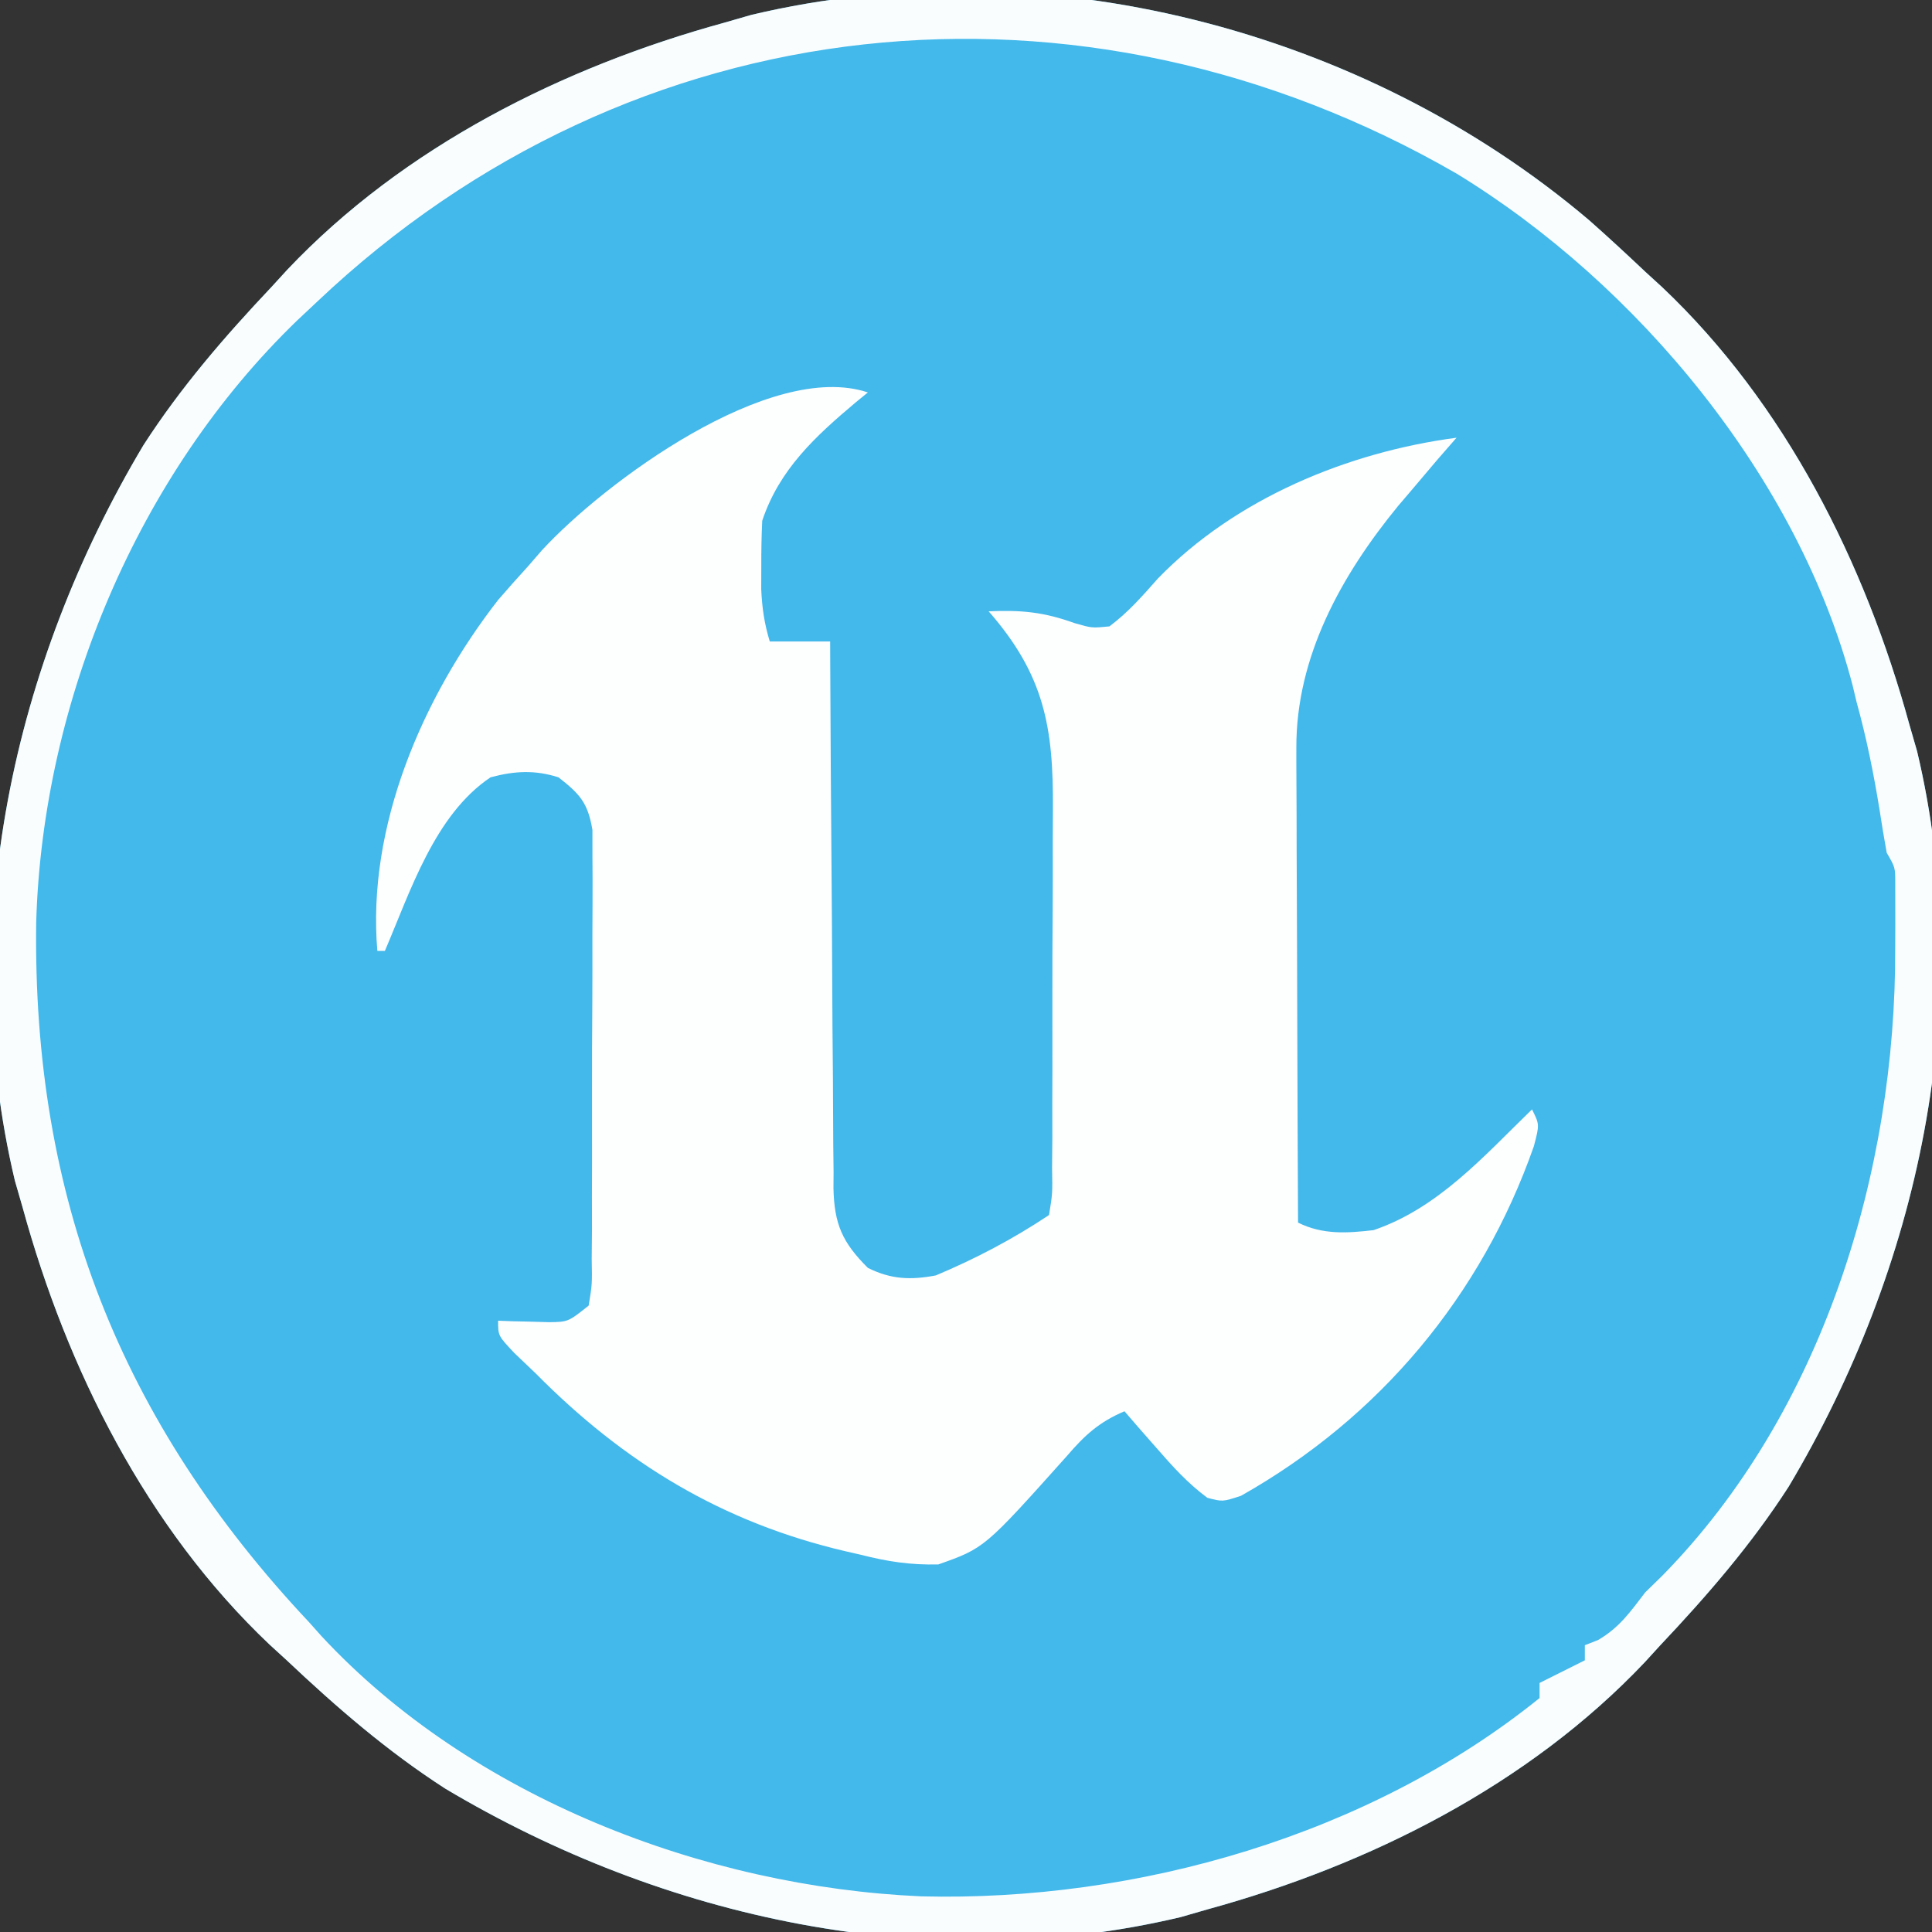 <?xml version="1.0" encoding="UTF-8"?>
<svg version="1.1" xmlns="http://www.w3.org/2000/svg" width="256" height="256">
<rect width="100%" height="100%" fill="#333333" stroke="none"/>
<path d="M0 0 C2.521 2.228 4.98 4.506 7.426 6.816 C8.176 7.502 8.926 8.188 9.699 8.895 C25.99 24.328 36.547 45.382 42.426 66.816 C42.934 68.578 42.934 68.578 43.453 70.375 C51.379 103.724 43.699 138.858 26.426 167.816 C21.497 175.464 15.663 182.213 9.426 188.816 C8.74 189.567 8.054 190.317 7.348 191.09 C-8.085 207.38 -29.14 217.938 -50.574 223.816 C-51.749 224.155 -52.923 224.494 -54.133 224.844 C-87.482 232.77 -122.615 225.09 -151.574 207.816 C-159.222 202.888 -165.971 197.054 -172.574 190.816 C-173.324 190.131 -174.075 189.445 -174.848 188.738 C-191.138 173.305 -201.696 152.25 -207.574 130.816 C-207.913 129.642 -208.252 128.468 -208.602 127.258 C-216.528 93.909 -208.848 58.775 -191.574 29.816 C-186.645 22.168 -180.812 15.419 -174.574 8.816 C-173.888 8.066 -173.203 7.316 -172.496 6.543 C-157.063 -9.748 -136.008 -20.305 -114.574 -26.184 C-113.4 -26.523 -112.226 -26.862 -111.016 -27.211 C-72.536 -36.357 -29.921 -25.381 0 0 Z " fill="#42B8EB" transform="translate(210.574,29.184)"/>
<path d="M0 0 C-0.519 0.424 -1.039 0.848 -1.574 1.285 C-6.929 5.789 -11.73 10.19 -14 17 C-14.095 18.977 -14.13 20.958 -14.125 22.938 C-14.128 23.978 -14.13 25.018 -14.133 26.09 C-14.019 28.577 -13.719 30.631 -13 33 C-10.36 33 -7.72 33 -5 33 C-4.995 34.449 -4.995 34.449 -4.989 35.928 C-4.952 45.035 -4.894 54.143 -4.816 63.251 C-4.777 67.933 -4.744 72.615 -4.729 77.298 C-4.714 81.817 -4.679 86.336 -4.632 90.855 C-4.617 92.579 -4.609 94.302 -4.608 96.026 C-4.606 98.442 -4.579 100.857 -4.546 103.272 C-4.551 103.984 -4.556 104.695 -4.561 105.428 C-4.461 110.204 -3.378 112.641 0 116 C3.082 117.541 5.679 117.622 9 117 C14.264 114.79 19.25 112.167 24 109 C24.468 106.148 24.468 106.148 24.404 102.75 C24.417 101.434 24.429 100.119 24.442 98.763 C24.44 97.319 24.437 95.874 24.434 94.43 C24.438 92.95 24.443 91.469 24.449 89.989 C24.458 86.88 24.456 83.772 24.446 80.663 C24.435 76.695 24.455 72.728 24.484 68.761 C24.502 65.699 24.502 62.639 24.496 59.577 C24.496 58.116 24.502 56.654 24.515 55.193 C24.594 44.334 23.369 37.422 16 29 C20.335 28.816 23.288 29.09 27.375 30.562 C29.675 31.227 29.675 31.227 32 31 C34.498 29.135 36.365 26.986 38.43 24.652 C48.702 14.052 63.598 7.9 78 6 C77.154 6.969 76.309 7.939 75.438 8.938 C74.289 10.289 73.143 11.643 72 13 C71.424 13.675 70.848 14.351 70.254 15.047 C62.723 24.238 56.729 35.028 56.773 47.107 C56.773 47.791 56.772 48.474 56.772 49.179 C56.773 51.419 56.789 53.658 56.805 55.898 C56.808 57.459 56.811 59.02 56.813 60.581 C56.821 64.674 56.84 68.768 56.863 72.861 C56.883 77.044 56.892 81.227 56.902 85.41 C56.924 93.607 56.958 101.803 57 110 C60.245 111.622 63.484 111.407 67 111 C75.57 108.095 81.627 101.178 88 95 C89 97 89 97 88.25 99.871 C81.307 119.681 67.822 135.832 49.445 146.199 C47 147 47 147 44.977 146.465 C42.372 144.535 40.379 142.317 38.25 139.875 C37.451 138.965 36.652 138.055 35.828 137.117 C35.225 136.419 34.622 135.72 34 135 C30.641 136.43 28.749 138.157 26.383 140.914 C15.451 153.133 15.451 153.133 9.332 155.297 C5.613 155.382 2.604 154.919 -1 154 C-1.633 153.856 -2.265 153.712 -2.917 153.563 C-19.276 149.75 -32.271 141.853 -44 130 C-44.936 129.107 -45.872 128.213 -46.836 127.293 C-49 125 -49 125 -49 123 C-48.385 123.023 -47.77 123.046 -47.137 123.07 C-46.328 123.088 -45.52 123.106 -44.688 123.125 C-43.887 123.148 -43.086 123.171 -42.262 123.195 C-39.716 123.158 -39.716 123.158 -37 121 C-36.532 118.161 -36.532 118.161 -36.596 114.778 C-36.583 113.47 -36.571 112.161 -36.558 110.813 C-36.56 109.378 -36.563 107.943 -36.566 106.508 C-36.562 105.041 -36.557 103.573 -36.551 102.106 C-36.542 99.027 -36.544 95.949 -36.554 92.871 C-36.565 88.927 -36.545 84.984 -36.516 81.041 C-36.498 78.009 -36.498 74.977 -36.504 71.946 C-36.504 70.492 -36.498 69.038 -36.485 67.585 C-36.47 65.55 -36.484 63.515 -36.498 61.481 C-36.498 60.323 -36.499 59.166 -36.499 57.973 C-37.105 54.376 -38.159 53.213 -41 51 C-44.153 49.998 -46.815 50.151 -50 51 C-57.406 55.963 -60.621 66.113 -64 74 C-64.33 74 -64.66 74 -65 74 C-66.398 57.496 -59.006 40.362 -49 27.5 C-47.687 25.982 -46.355 24.481 -45 23 C-44.41 22.318 -43.819 21.636 -43.211 20.934 C-34.921 11.92 -12.953 -4.318 0 0 Z " fill="#FDFEFE" transform="translate(115,52)"/>
<path d="M0 0 C2.521 2.228 4.98 4.506 7.426 6.816 C8.176 7.502 8.926 8.188 9.699 8.895 C25.99 24.328 36.547 45.382 42.426 66.816 C42.934 68.578 42.934 68.578 43.453 70.375 C51.379 103.724 43.699 138.858 26.426 167.816 C21.497 175.464 15.663 182.213 9.426 188.816 C8.74 189.567 8.054 190.317 7.348 191.09 C-8.085 207.38 -29.14 217.938 -50.574 223.816 C-51.749 224.155 -52.923 224.494 -54.133 224.844 C-87.482 232.77 -122.615 225.09 -151.574 207.816 C-159.222 202.888 -165.971 197.054 -172.574 190.816 C-173.324 190.131 -174.075 189.445 -174.848 188.738 C-191.138 173.305 -201.696 152.25 -207.574 130.816 C-207.913 129.642 -208.252 128.468 -208.602 127.258 C-216.528 93.909 -208.848 58.775 -191.574 29.816 C-186.645 22.168 -180.812 15.419 -174.574 8.816 C-173.888 8.066 -173.203 7.316 -172.496 6.543 C-157.063 -9.748 -136.008 -20.305 -114.574 -26.184 C-113.4 -26.523 -112.226 -26.862 -111.016 -27.211 C-72.536 -36.357 -29.921 -25.381 0 0 Z M-168.574 10.816 C-169.433 11.622 -170.291 12.428 -171.176 13.258 C-192.293 33.641 -204.918 63.724 -205.777 92.996 C-206.285 129.452 -194.656 159.144 -169.574 185.816 C-169.048 186.407 -168.522 186.997 -167.98 187.605 C-148.126 208.979 -117.232 220.822 -88.535 222.09 C-59.96 222.82 -29.143 214.025 -6.574 195.816 C-6.574 195.156 -6.574 194.496 -6.574 193.816 C-4.574 192.816 -2.574 191.816 -0.574 190.816 C-0.574 190.156 -0.574 189.496 -0.574 188.816 C0.003 188.59 0.581 188.363 1.176 188.129 C4.022 186.469 5.424 184.425 7.426 181.816 C8.563 180.705 8.563 180.705 9.723 179.57 C30.93 157.965 40.67 126.086 40.551 96.379 C40.555 95.387 40.559 94.395 40.562 93.373 C40.561 92.428 40.56 91.482 40.559 90.508 C40.557 89.227 40.557 89.227 40.555 87.92 C40.56 85.759 40.56 85.759 39.426 83.816 C39.083 81.947 38.776 80.07 38.488 78.191 C37.698 73.308 36.745 68.58 35.426 63.816 C35.257 63.107 35.088 62.398 34.914 61.668 C27.749 34.193 6.428 8.471 -17.574 -6.184 C-67.359 -34.906 -126.807 -28.776 -168.574 10.816 Z " fill="#F9FDFE" transform="translate(210.574,29.184)"/>
</svg>
